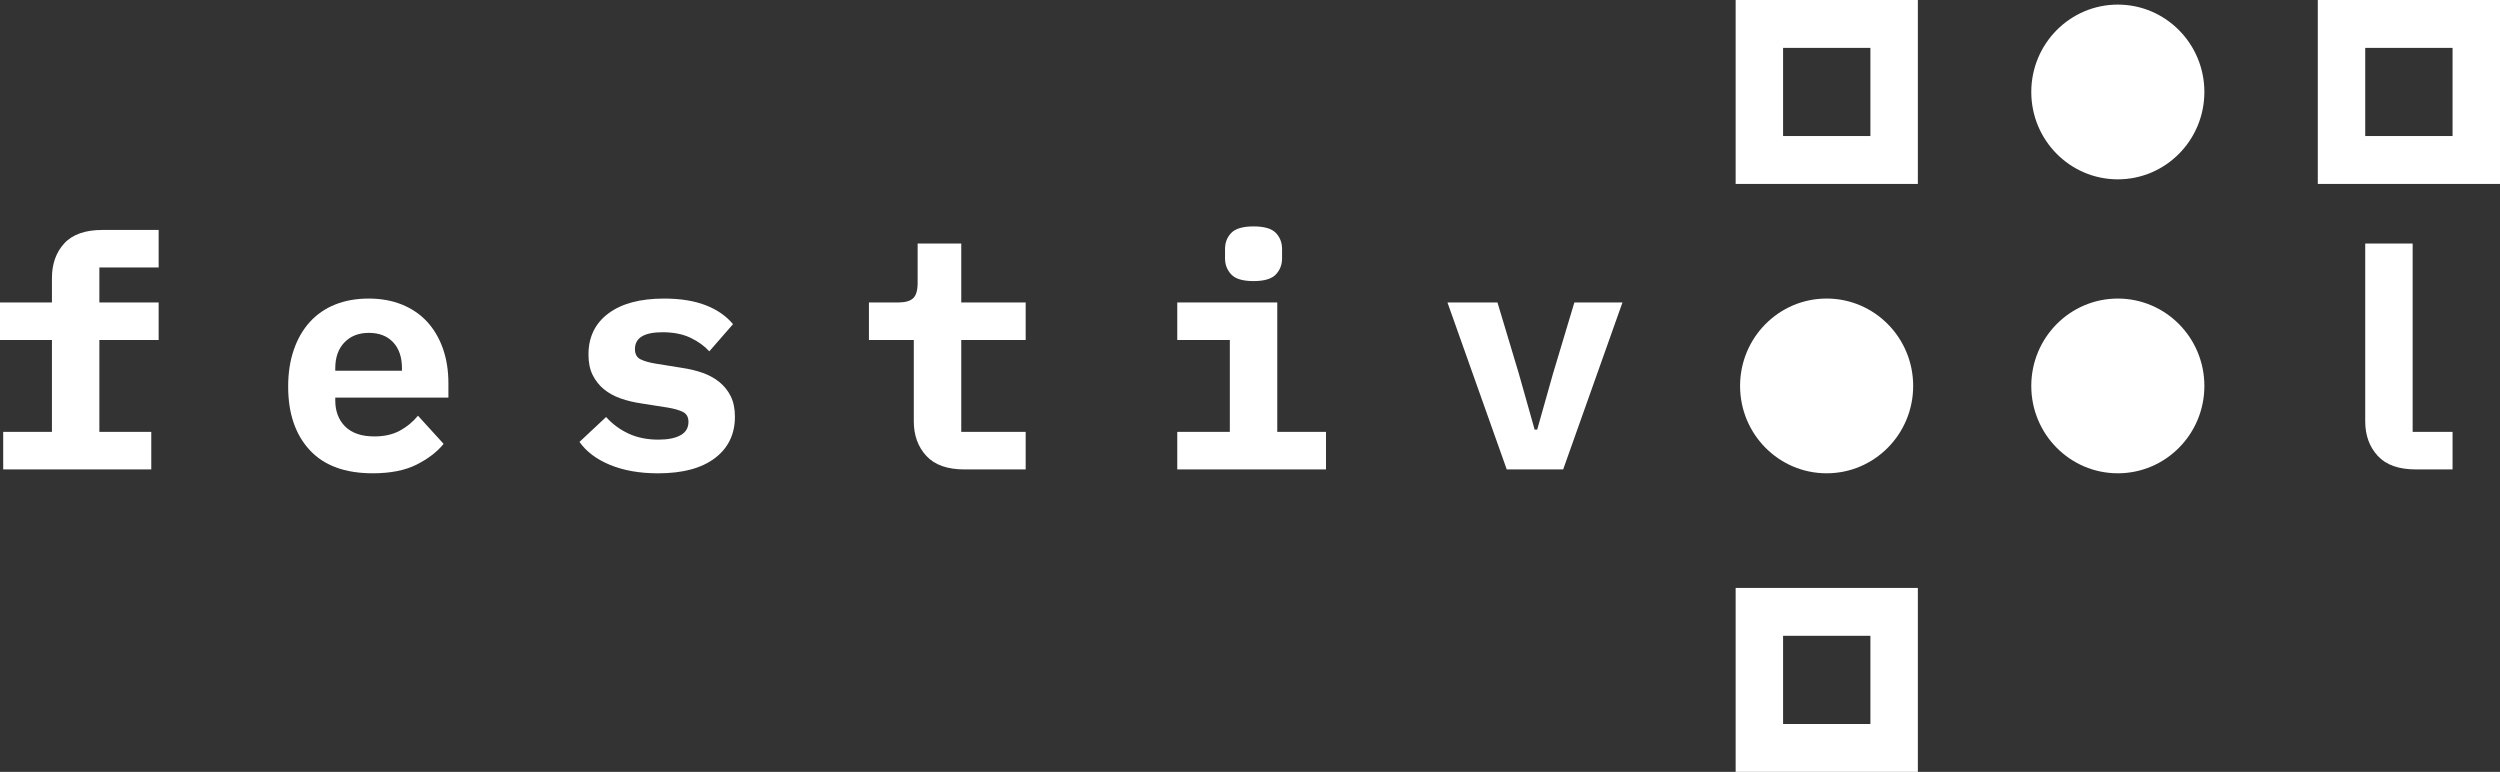 <?xml version="1.0" encoding="UTF-8"?><svg id="a" xmlns="http://www.w3.org/2000/svg" width="1875" height="578.89" viewBox="0 0 1875 578.89"><rect x="0" y="0" width="1875" height="578.89" fill="#333333" stroke="none"/><path d="M48.2,182.55c-6.17,6.72-9.25,15.4-9.25,26.09v18.2H0v28.14h38.95v68.92H2.4v28.16h111.06v-28.16h-38.94v-68.92h44.47v-28.14h-44.47v-26.22h44.47v-28.16h-42.07c-12.97,0-22.56,3.36-28.72,10.08" style="fill:#fff;"/><path d="M301.46,278.04h-50v-1.94c0-8.08,2.28-14.52,6.85-19.28,4.57-4.78,10.7-7.17,18.39-7.17s13.74,2.35,18.15,7.05c4.41,4.69,6.62,11.16,6.62,19.41v1.94ZM320.2,241.15c-5.13-5.49-11.39-9.74-18.75-12.73-7.37-2.99-15.71-4.5-25-4.5s-17.67,1.51-25.12,4.5c-7.46,2.99-13.79,7.37-18.99,13.1-5.21,5.75-9.22,12.71-12.01,20.88-2.81,8.17-4.21,17.34-4.21,27.53,0,20.06,5.36,35.91,16.11,47.57,10.74,11.66,26.52,17.47,47.35,17.47,13.3,0,24.28-2.18,32.93-6.55,8.65-4.38,15.39-9.54,20.19-15.53l-19.23-21.11c-3.84,4.7-8.41,8.44-13.7,11.29-5.28,2.83-11.62,4.25-18.99,4.25-9.61,0-16.9-2.48-21.88-7.41-4.96-4.93-7.45-11.44-7.45-19.52v-2.2h84.85v-10.66c0-9.72-1.4-18.49-4.21-26.35-2.81-7.84-6.77-14.52-11.9-20.02" style="fill:#fff;"/><path d="M539.55,286.53c-3.61-2.91-7.81-5.21-12.61-6.91-4.81-1.68-10.02-2.93-15.63-3.75l-19.71-3.17c-4.81-.8-8.58-1.89-11.3-3.27-2.72-1.36-4.09-3.92-4.09-7.63,0-8.42,6.89-12.62,20.68-12.62,8.17,0,15.14,1.38,20.92,4.12,5.76,2.76,10.49,6.16,14.18,10.19l17.78-20.38c-5.13-6.14-11.98-10.88-20.55-14.2-8.58-3.32-18.96-4.98-31.14-4.98-17.95,0-31.9,3.73-41.83,11.18-9.93,7.43-14.9,17.71-14.9,30.81,0,5.99,1.03,11.07,3.13,15.3,2.08,4.2,4.87,7.75,8.41,10.66,3.52,2.91,7.69,5.22,12.49,6.92,4.81,1.7,10.02,2.95,15.63,3.77l19.95,3.14c4.8.82,8.57,1.92,11.29,3.28,2.73,1.38,4.09,3.86,4.09,7.41,0,4.53-2,7.89-6.01,10.06-4,2.2-9.54,3.27-16.58,3.27-8.33,0-15.75-1.49-22.24-4.48-6.49-3-12.14-7.15-16.95-12.49l-19.95,18.68c5.12,7.28,12.77,13.04,22.95,17.24,10.18,4.2,22.16,6.31,35.94,6.31,18.43,0,32.65-3.79,42.67-11.4,10.01-7.6,15.02-17.97,15.02-31.07,0-5.99-1.05-11.09-3.13-15.3-2.08-4.2-4.93-7.76-8.54-10.69" style="fill:#fff;"/><path d="M720.92,182.66h-32.69v29.36c0,5.67-1.12,9.57-3.36,11.66-2.24,2.11-6.01,3.17-11.3,3.17h-21.87v28.14h33.65v61.01c0,10.47,3.13,19.11,9.38,25.9,6.24,6.79,15.78,10.17,28.61,10.17h45.91v-28.16h-48.31v-68.92h48.31v-28.14h-48.31v-44.19Z" style="fill:#fff;"/><path d="M1809.5,182.66h-35.58v133.34c0,10.47,3.13,19.11,9.38,25.9,6.24,6.79,15.78,10.17,28.61,10.17h27.51v-28.16h-29.93v-141.24Z" style="fill:#fff;"/><polygon points="957.95 226.85 882.95 226.85 882.95 254.99 922.37 254.99 922.37 323.9 882.95 323.9 882.95 352.06 994.49 352.06 994.49 323.9 957.95 323.9 957.95 226.85" style="fill:#fff;"/><path d="M940.16,210.82c8.01,0,13.58-1.66,16.71-4.97,3.12-3.32,4.68-7.31,4.68-12v-7.05c0-4.84-1.56-8.9-4.68-12.13-3.13-3.23-8.7-4.87-16.71-4.87s-13.58,1.64-16.7,4.87c-3.13,3.23-4.69,7.29-4.69,12.13v7.05c0,4.69,1.57,8.68,4.69,12,3.12,3.32,8.69,4.97,16.7,4.97" style="fill:#fff;"/><polygon points="1164.68 280.47 1152.9 322.2 1150.98 322.2 1139.2 280.47 1123.1 226.85 1085.59 226.85 1130.06 352.06 1172.38 352.06 1216.85 226.85 1180.78 226.85 1164.68 280.47" style="fill:#fff;"/><path d="M1434.88,289.44c0-36.19-29.06-65.53-64.91-65.53s-64.91,29.34-64.91,65.53,29.06,65.53,64.91,65.53,64.91-29.34,64.91-65.53" style="fill:#fff;"/><path d="M1588.37,223.92c-35.85,0-64.91,29.34-64.91,65.53s29.06,65.52,64.91,65.52,64.91-29.34,64.91-65.52-29.06-65.53-64.91-65.53" style="fill:#fff;"/><path d="M1588.37,3.45c-35.85,0-64.91,29.34-64.91,65.53s29.06,65.52,64.91,65.52,64.91-29.34,64.91-65.52-29.06-65.53-64.91-65.53" style="fill:#fff;"/><path d="M1337.31,35.91h65.5v66.12h-65.5V35.91ZM1301.74,137.95h136.65V0h-136.65v137.95Z" style="fill:#fff;"/><path d="M1773.92,35.91h65.5v66.12h-65.5V35.91ZM1738.35,137.95h136.65V0h-136.65v137.95Z" style="fill:#fff;"/><path d="M1337.31,476.85h65.5v66.13h-65.5v-66.13ZM1301.74,578.89h136.65v-137.96h-136.65v137.96Z" style="fill:#fff;"/></svg>